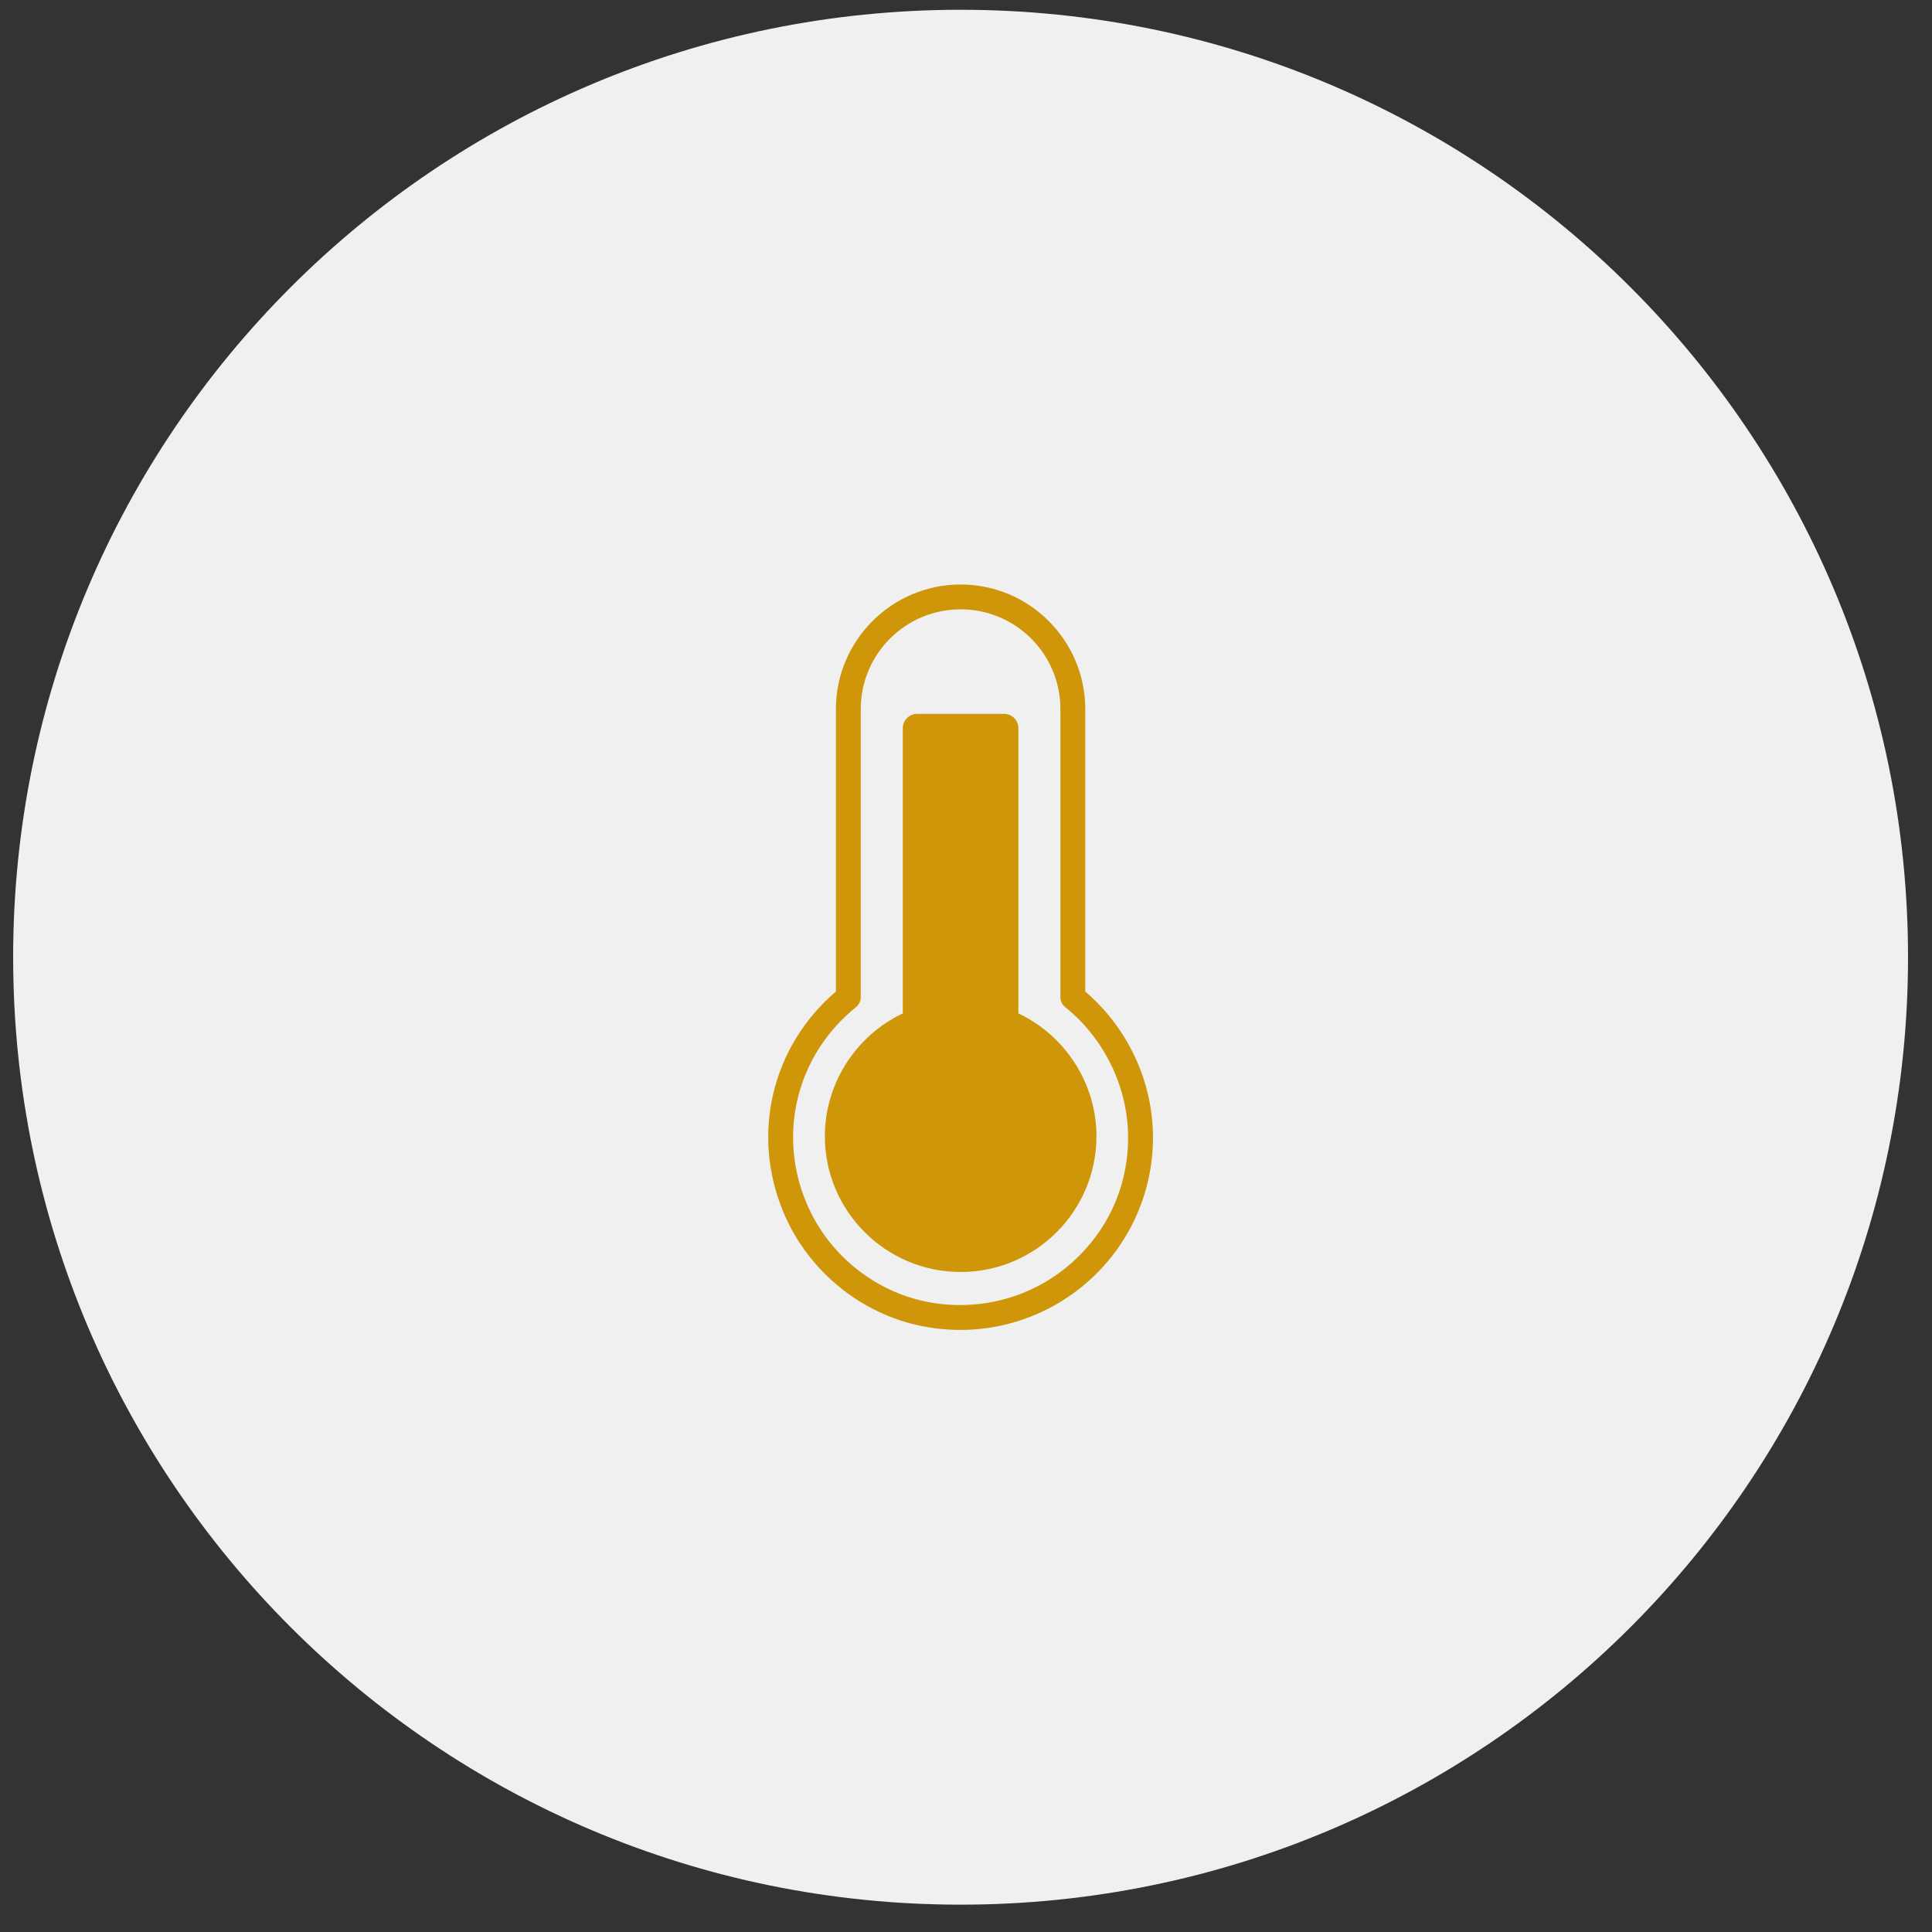 <?xml version="1.0" encoding="UTF-8"?> <svg xmlns="http://www.w3.org/2000/svg" width="120" height="120" viewBox="0 0 120 120" fill="none"><rect x="0" y="0" width="120" height="120" fill="#333333" stroke="none"/><g clip-path="url(#clip0_1_2580)"><g clip-path="url(#clip1_1_2580)"><g clip-path="url(#clip2_1_2580)"><path d="M118.511 59.455C118.511 26.954 92.164 0.607 59.664 0.607C27.163 0.607 0.817 26.954 0.817 59.455C0.817 91.955 27.163 118.302 59.664 118.302C92.164 118.302 118.511 91.955 118.511 59.455Z" fill="#F0F0F0"></path><path d="M67.407 61.584V44.044C67.407 39.777 63.935 36.304 59.667 36.304C55.4 36.304 51.92 39.777 51.92 44.044V61.584C47.923 65.002 46.619 70.489 48.687 75.358C49.481 77.233 50.747 78.846 52.306 80.073C53.872 81.3 55.74 82.141 57.73 82.45C59.444 82.728 61.199 82.629 62.871 82.162C64.543 81.694 66.094 80.868 67.415 79.741C70.085 77.465 71.613 74.154 71.613 70.659C71.613 67.163 70.046 63.845 67.407 61.584ZM66.412 78.568C64.097 80.551 61.018 81.408 57.97 80.929C54.505 80.382 51.488 78.013 50.106 74.756C48.262 70.412 49.497 65.504 53.178 62.548C53.355 62.394 53.463 62.178 53.463 61.947V44.044C53.463 40.625 56.241 37.847 59.667 37.847C63.093 37.847 65.864 40.625 65.864 44.044V61.947C65.864 62.178 65.972 62.402 66.157 62.548C68.603 64.516 70.069 67.549 70.069 70.659C70.069 73.768 68.734 76.585 66.412 78.568Z" fill="#CF960A"></path><path d="M63.254 62.945V45.229C63.254 44.74 62.862 44.339 62.364 44.339H56.963C56.474 44.339 56.073 44.74 56.073 45.229V62.945C53.155 64.324 51.233 67.313 51.233 70.57C51.233 75.224 55.014 79.005 59.668 79.005C64.322 79.005 68.103 75.224 68.103 70.57C68.103 67.313 66.181 64.324 63.254 62.945Z" fill="#CF960A"></path></g></g></g><defs><clipPath id="clip0_1_2580"><rect width="119.02" height="119.02" fill="white"></rect></clipPath><clipPath id="clip1_1_2580"><rect width="119.02" height="119.02" fill="white"></rect></clipPath><clipPath id="clip2_1_2580"><rect width="119.02" height="119.02" fill="white"></rect></clipPath></defs></svg> 